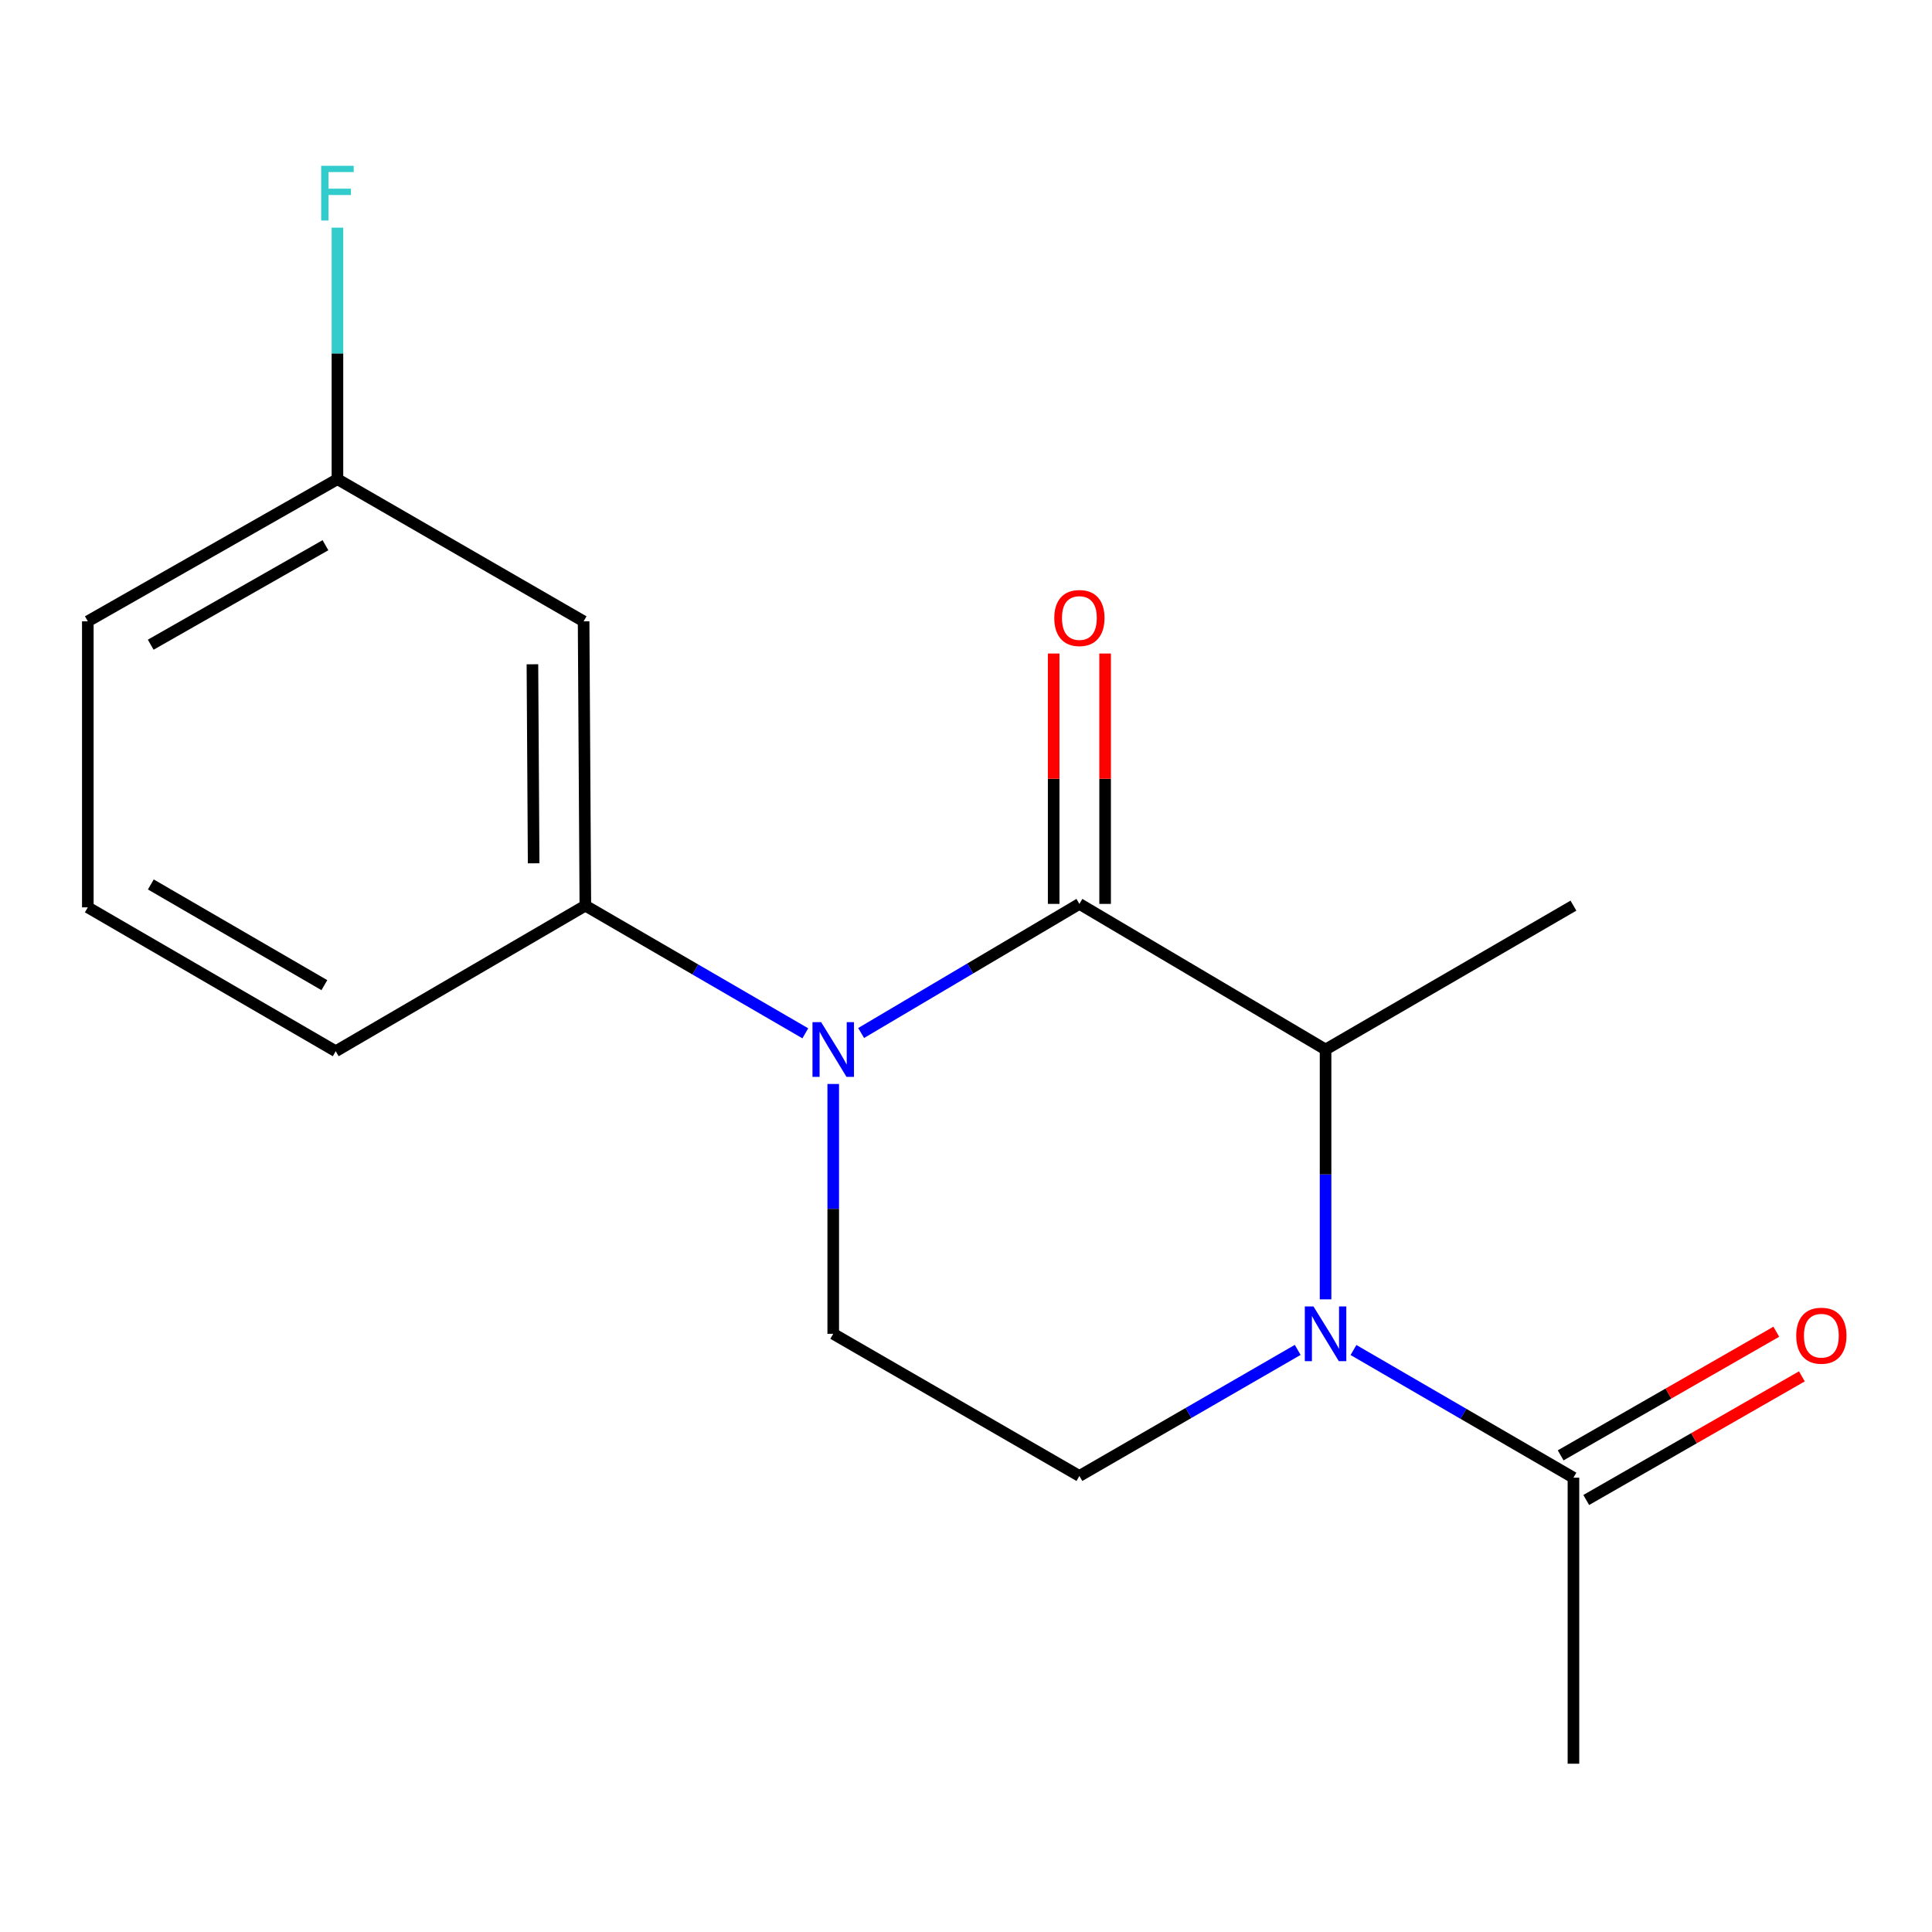<?xml version='1.0' encoding='iso-8859-1'?>
<svg version='1.1' baseProfile='full'
              xmlns='http://www.w3.org/2000/svg'
                      xmlns:rdkit='http://www.rdkit.org/xml'
                      xmlns:xlink='http://www.w3.org/1999/xlink'
                  xml:space='preserve'
width='1000px' height='1000px' viewBox='0 0 1000 1000'>
<!-- END OF HEADER -->
<rect style='opacity:1.0;fill:#FFFFFF;stroke:none' width='1000' height='1000' x='0' y='0'> </rect>
<path class='bond-0' d='M 431.279,561.065 L 431.279,625.72' style='fill:none;fill-rule:evenodd;stroke:#0000FF;stroke-width:6px;stroke-linecap:butt;stroke-linejoin:miter;stroke-opacity:1' />
<path class='bond-0' d='M 431.279,625.72 L 431.279,690.376' style='fill:none;fill-rule:evenodd;stroke:#000000;stroke-width:6px;stroke-linecap:butt;stroke-linejoin:miter;stroke-opacity:1' />
<path class='bond-1' d='M 445.72,534.684 L 502.207,501.269' style='fill:none;fill-rule:evenodd;stroke:#0000FF;stroke-width:6px;stroke-linecap:butt;stroke-linejoin:miter;stroke-opacity:1' />
<path class='bond-1' d='M 502.207,501.269 L 558.694,467.854' style='fill:none;fill-rule:evenodd;stroke:#000000;stroke-width:6px;stroke-linecap:butt;stroke-linejoin:miter;stroke-opacity:1' />
<path class='bond-2' d='M 416.831,534.84 L 359.904,501.798' style='fill:none;fill-rule:evenodd;stroke:#0000FF;stroke-width:6px;stroke-linecap:butt;stroke-linejoin:miter;stroke-opacity:1' />
<path class='bond-2' d='M 359.904,501.798 L 302.977,468.757' style='fill:none;fill-rule:evenodd;stroke:#000000;stroke-width:6px;stroke-linecap:butt;stroke-linejoin:miter;stroke-opacity:1' />
<path class='bond-3' d='M 431.279,690.376 L 558.694,763.958' style='fill:none;fill-rule:evenodd;stroke:#000000;stroke-width:6px;stroke-linecap:butt;stroke-linejoin:miter;stroke-opacity:1' />
<path class='bond-4' d='M 558.694,763.958 L 615.193,731.33' style='fill:none;fill-rule:evenodd;stroke:#000000;stroke-width:6px;stroke-linecap:butt;stroke-linejoin:miter;stroke-opacity:1' />
<path class='bond-4' d='M 615.193,731.33 L 671.691,698.702' style='fill:none;fill-rule:evenodd;stroke:#0000FF;stroke-width:6px;stroke-linecap:butt;stroke-linejoin:miter;stroke-opacity:1' />
<path class='bond-5' d='M 686.109,672.537 L 686.109,607.882' style='fill:none;fill-rule:evenodd;stroke:#0000FF;stroke-width:6px;stroke-linecap:butt;stroke-linejoin:miter;stroke-opacity:1' />
<path class='bond-5' d='M 686.109,607.882 L 686.109,543.226' style='fill:none;fill-rule:evenodd;stroke:#000000;stroke-width:6px;stroke-linecap:butt;stroke-linejoin:miter;stroke-opacity:1' />
<path class='bond-6' d='M 700.558,698.762 L 757.485,731.804' style='fill:none;fill-rule:evenodd;stroke:#0000FF;stroke-width:6px;stroke-linecap:butt;stroke-linejoin:miter;stroke-opacity:1' />
<path class='bond-6' d='M 757.485,731.804 L 814.412,764.845' style='fill:none;fill-rule:evenodd;stroke:#000000;stroke-width:6px;stroke-linecap:butt;stroke-linejoin:miter;stroke-opacity:1' />
<path class='bond-7' d='M 686.109,543.226 L 558.694,467.854' style='fill:none;fill-rule:evenodd;stroke:#000000;stroke-width:6px;stroke-linecap:butt;stroke-linejoin:miter;stroke-opacity:1' />
<path class='bond-8' d='M 686.109,543.226 L 814.412,468.757' style='fill:none;fill-rule:evenodd;stroke:#000000;stroke-width:6px;stroke-linecap:butt;stroke-linejoin:miter;stroke-opacity:1' />
<path class='bond-9' d='M 572.008,467.854 L 572.008,403.059' style='fill:none;fill-rule:evenodd;stroke:#000000;stroke-width:6px;stroke-linecap:butt;stroke-linejoin:miter;stroke-opacity:1' />
<path class='bond-9' d='M 572.008,403.059 L 572.008,338.264' style='fill:none;fill-rule:evenodd;stroke:#FF0000;stroke-width:6px;stroke-linecap:butt;stroke-linejoin:miter;stroke-opacity:1' />
<path class='bond-9' d='M 545.38,467.854 L 545.38,403.059' style='fill:none;fill-rule:evenodd;stroke:#000000;stroke-width:6px;stroke-linecap:butt;stroke-linejoin:miter;stroke-opacity:1' />
<path class='bond-9' d='M 545.38,403.059 L 545.38,338.264' style='fill:none;fill-rule:evenodd;stroke:#FF0000;stroke-width:6px;stroke-linecap:butt;stroke-linejoin:miter;stroke-opacity:1' />
<path class='bond-10' d='M 814.412,912.897 L 814.412,764.845' style='fill:none;fill-rule:evenodd;stroke:#000000;stroke-width:6px;stroke-linecap:butt;stroke-linejoin:miter;stroke-opacity:1' />
<path class='bond-11' d='M 821.034,776.396 L 876.844,744.399' style='fill:none;fill-rule:evenodd;stroke:#000000;stroke-width:6px;stroke-linecap:butt;stroke-linejoin:miter;stroke-opacity:1' />
<path class='bond-11' d='M 876.844,744.399 L 932.654,712.402' style='fill:none;fill-rule:evenodd;stroke:#FF0000;stroke-width:6px;stroke-linecap:butt;stroke-linejoin:miter;stroke-opacity:1' />
<path class='bond-11' d='M 807.79,753.295 L 863.6,721.298' style='fill:none;fill-rule:evenodd;stroke:#000000;stroke-width:6px;stroke-linecap:butt;stroke-linejoin:miter;stroke-opacity:1' />
<path class='bond-11' d='M 863.6,721.298 L 919.409,689.301' style='fill:none;fill-rule:evenodd;stroke:#FF0000;stroke-width:6px;stroke-linecap:butt;stroke-linejoin:miter;stroke-opacity:1' />
<path class='bond-12' d='M 174.659,248.025 L 45.455,321.593' style='fill:none;fill-rule:evenodd;stroke:#000000;stroke-width:6px;stroke-linecap:butt;stroke-linejoin:miter;stroke-opacity:1' />
<path class='bond-12' d='M 168.454,282.2 L 78.011,333.697' style='fill:none;fill-rule:evenodd;stroke:#000000;stroke-width:6px;stroke-linecap:butt;stroke-linejoin:miter;stroke-opacity:1' />
<path class='bond-13' d='M 174.659,248.025 L 302.074,321.593' style='fill:none;fill-rule:evenodd;stroke:#000000;stroke-width:6px;stroke-linecap:butt;stroke-linejoin:miter;stroke-opacity:1' />
<path class='bond-14' d='M 174.659,248.025 L 174.659,182.93' style='fill:none;fill-rule:evenodd;stroke:#000000;stroke-width:6px;stroke-linecap:butt;stroke-linejoin:miter;stroke-opacity:1' />
<path class='bond-14' d='M 174.659,182.93 L 174.659,117.835' style='fill:none;fill-rule:evenodd;stroke:#33CCCC;stroke-width:6px;stroke-linecap:butt;stroke-linejoin:miter;stroke-opacity:1' />
<path class='bond-15' d='M 45.455,321.593 L 45.455,469.644' style='fill:none;fill-rule:evenodd;stroke:#000000;stroke-width:6px;stroke-linecap:butt;stroke-linejoin:miter;stroke-opacity:1' />
<path class='bond-16' d='M 45.455,469.644 L 173.772,544.114' style='fill:none;fill-rule:evenodd;stroke:#000000;stroke-width:6px;stroke-linecap:butt;stroke-linejoin:miter;stroke-opacity:1' />
<path class='bond-16' d='M 78.068,457.784 L 167.89,509.913' style='fill:none;fill-rule:evenodd;stroke:#000000;stroke-width:6px;stroke-linecap:butt;stroke-linejoin:miter;stroke-opacity:1' />
<path class='bond-17' d='M 173.772,544.114 L 302.977,468.757' style='fill:none;fill-rule:evenodd;stroke:#000000;stroke-width:6px;stroke-linecap:butt;stroke-linejoin:miter;stroke-opacity:1' />
<path class='bond-18' d='M 302.977,468.757 L 302.074,321.593' style='fill:none;fill-rule:evenodd;stroke:#000000;stroke-width:6px;stroke-linecap:butt;stroke-linejoin:miter;stroke-opacity:1' />
<path class='bond-18' d='M 276.214,446.845 L 275.582,343.831' style='fill:none;fill-rule:evenodd;stroke:#000000;stroke-width:6px;stroke-linecap:butt;stroke-linejoin:miter;stroke-opacity:1' />
<path  class='atom-0' d='M 425.019 529.066
L 434.299 544.066
Q 435.219 545.546, 436.699 548.226
Q 438.179 550.906, 438.259 551.066
L 438.259 529.066
L 442.019 529.066
L 442.019 557.386
L 438.139 557.386
L 428.179 540.986
Q 427.019 539.066, 425.779 536.866
Q 424.579 534.666, 424.219 533.986
L 424.219 557.386
L 420.539 557.386
L 420.539 529.066
L 425.019 529.066
' fill='#0000FF'/>
<path  class='atom-3' d='M 679.849 676.216
L 689.129 691.216
Q 690.049 692.696, 691.529 695.376
Q 693.009 698.056, 693.089 698.216
L 693.089 676.216
L 696.849 676.216
L 696.849 704.536
L 692.969 704.536
L 683.009 688.136
Q 681.849 686.216, 680.609 684.016
Q 679.409 681.816, 679.049 681.136
L 679.049 704.536
L 675.369 704.536
L 675.369 676.216
L 679.849 676.216
' fill='#0000FF'/>
<path  class='atom-7' d='M 545.694 319.883
Q 545.694 313.083, 549.054 309.283
Q 552.414 305.483, 558.694 305.483
Q 564.974 305.483, 568.334 309.283
Q 571.694 313.083, 571.694 319.883
Q 571.694 326.763, 568.294 330.683
Q 564.894 334.563, 558.694 334.563
Q 552.454 334.563, 549.054 330.683
Q 545.694 326.803, 545.694 319.883
M 558.694 331.363
Q 563.014 331.363, 565.334 328.483
Q 567.694 325.563, 567.694 319.883
Q 567.694 314.323, 565.334 311.523
Q 563.014 308.683, 558.694 308.683
Q 554.374 308.683, 552.014 311.483
Q 549.694 314.283, 549.694 319.883
Q 549.694 325.603, 552.014 328.483
Q 554.374 331.363, 558.694 331.363
' fill='#FF0000'/>
<path  class='atom-10' d='M 929.729 691.358
Q 929.729 684.558, 933.089 680.758
Q 936.449 676.958, 942.729 676.958
Q 949.009 676.958, 952.369 680.758
Q 955.729 684.558, 955.729 691.358
Q 955.729 698.238, 952.329 702.158
Q 948.929 706.038, 942.729 706.038
Q 936.489 706.038, 933.089 702.158
Q 929.729 698.278, 929.729 691.358
M 942.729 702.838
Q 947.049 702.838, 949.369 699.958
Q 951.729 697.038, 951.729 691.358
Q 951.729 685.798, 949.369 682.998
Q 947.049 680.158, 942.729 680.158
Q 938.409 680.158, 936.049 682.958
Q 933.729 685.758, 933.729 691.358
Q 933.729 697.078, 936.049 699.958
Q 938.409 702.838, 942.729 702.838
' fill='#FF0000'/>
<path  class='atom-17' d='M 166.239 85.814
L 183.079 85.814
L 183.079 89.054
L 170.039 89.054
L 170.039 97.654
L 181.639 97.654
L 181.639 100.934
L 170.039 100.934
L 170.039 114.134
L 166.239 114.134
L 166.239 85.814
' fill='#33CCCC'/>
</svg>
